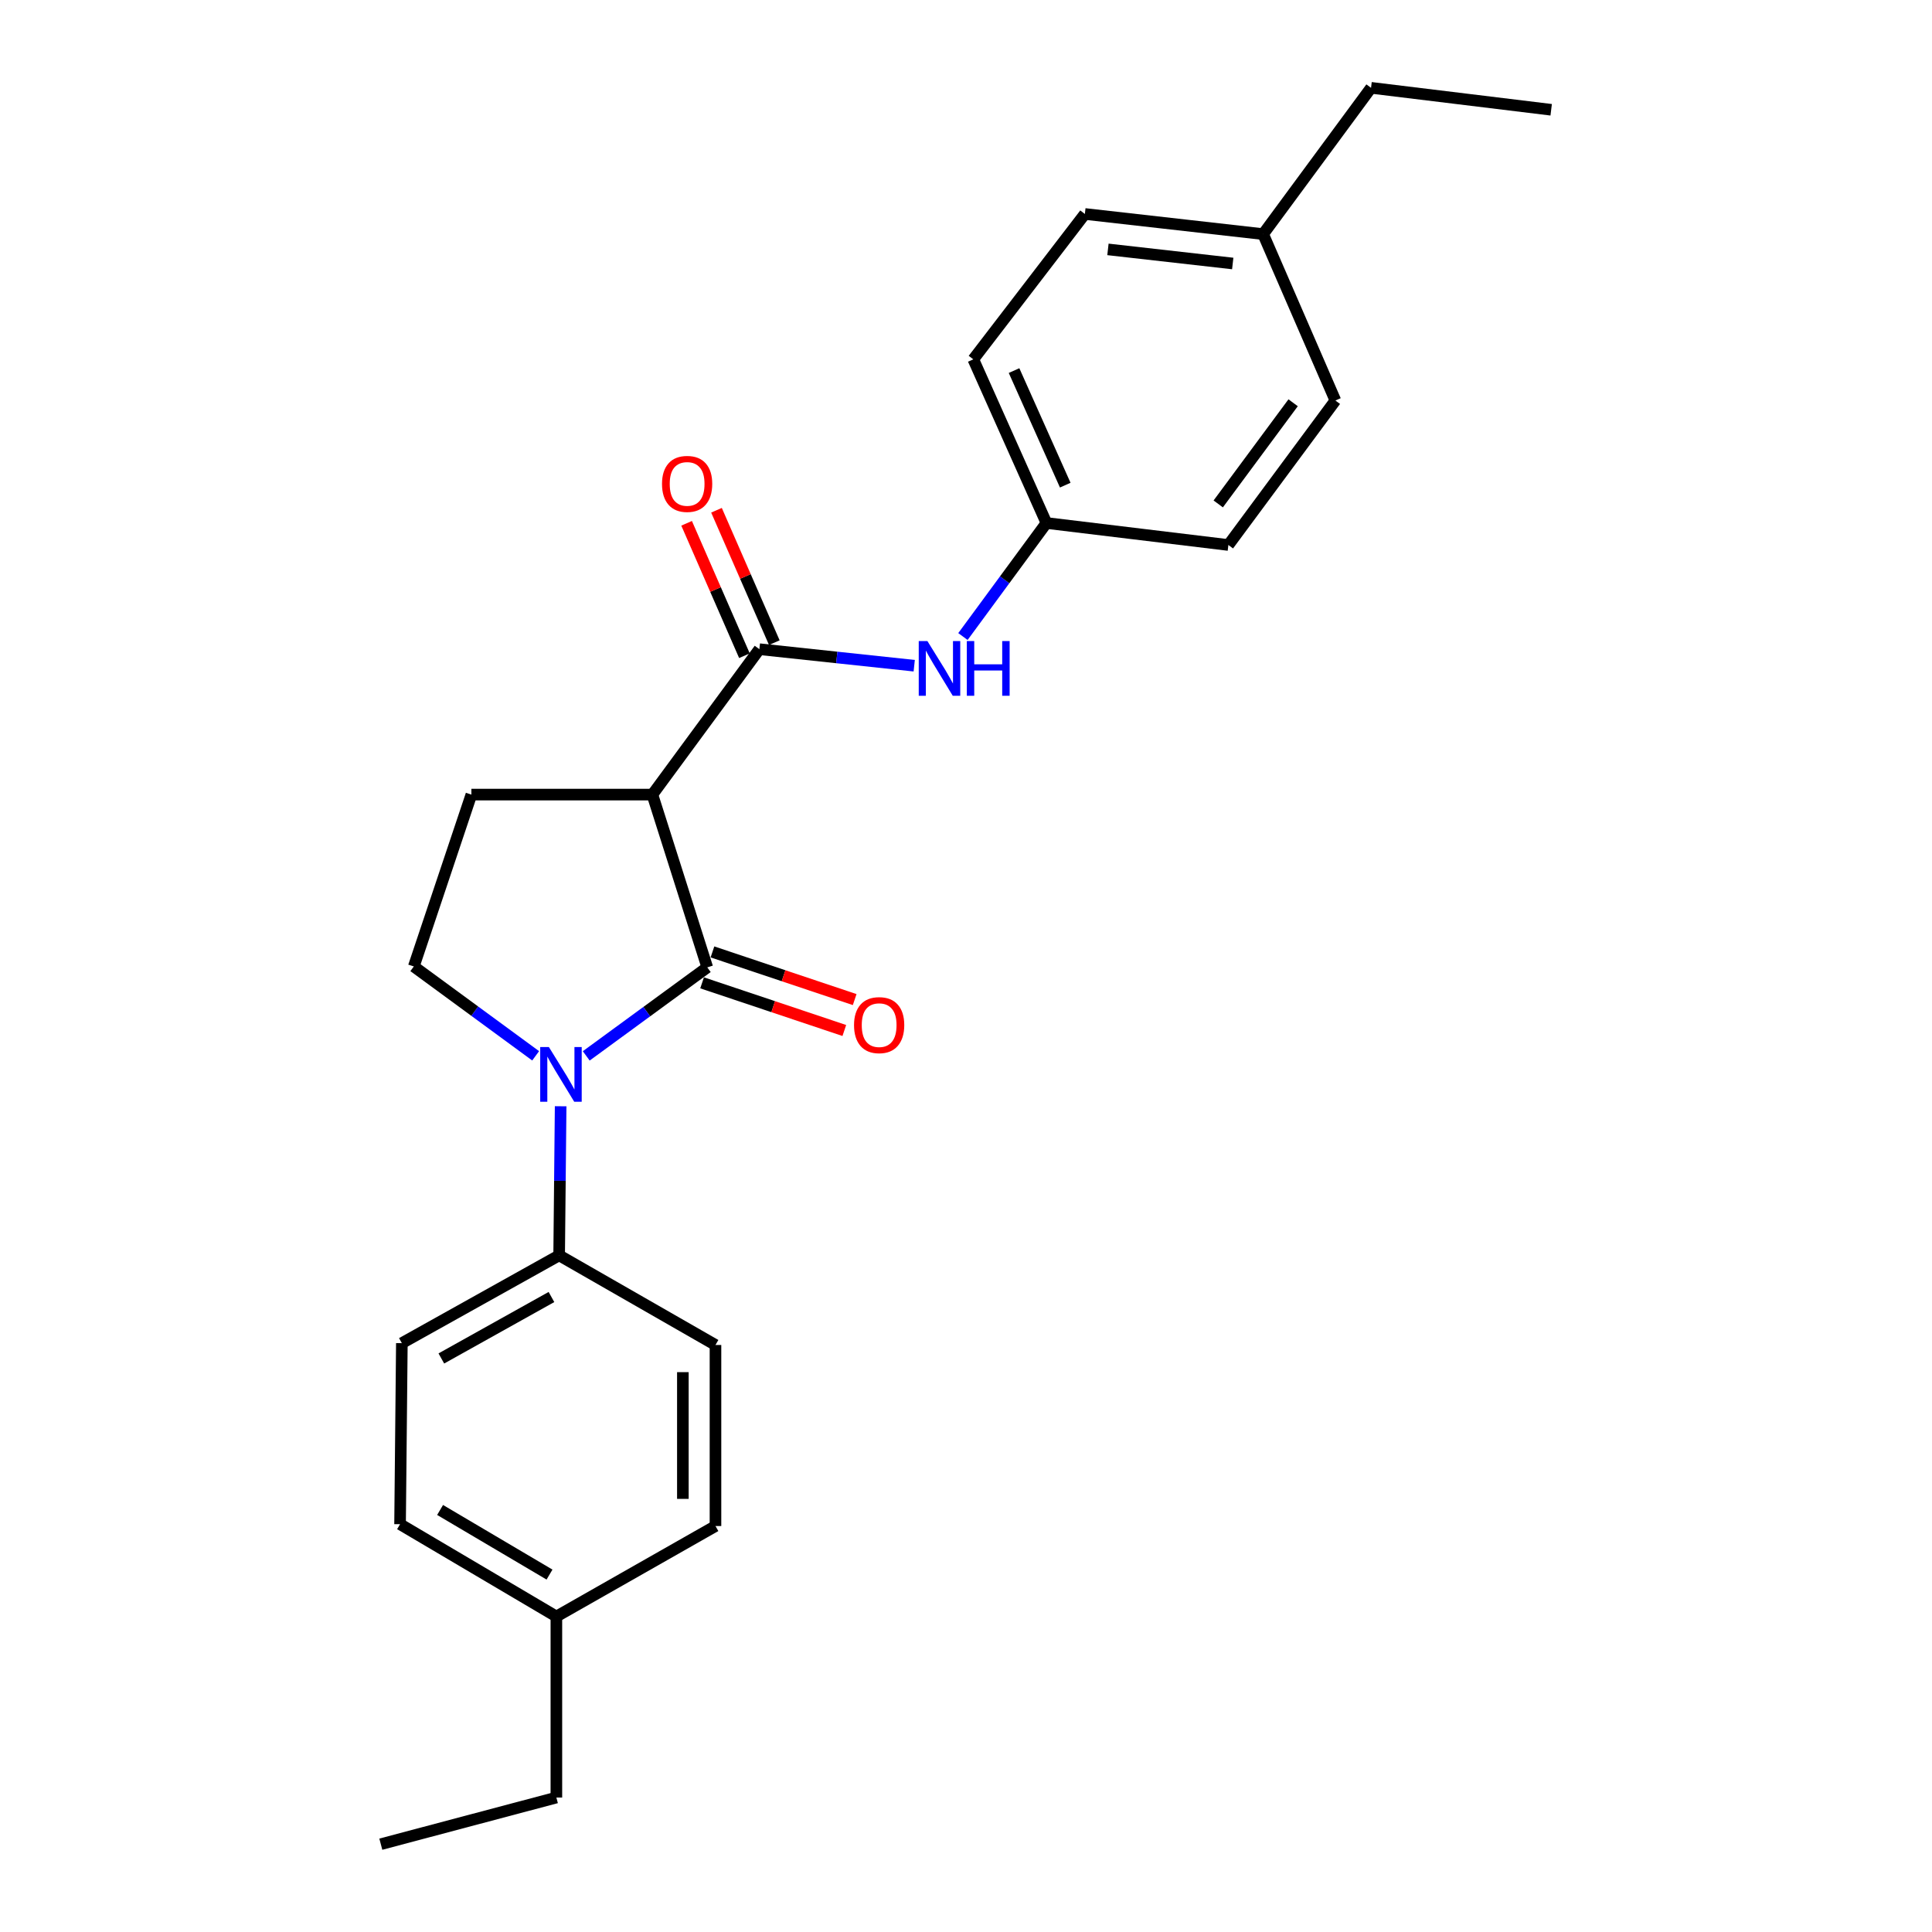 <?xml version='1.0' encoding='iso-8859-1'?>
<svg version='1.1' baseProfile='full'
              xmlns='http://www.w3.org/2000/svg'
                      xmlns:rdkit='http://www.rdkit.org/xml'
                      xmlns:xlink='http://www.w3.org/1999/xlink'
                  xml:space='preserve'
width='1000px' height='1000px' viewBox='0 0 1000 1000'>
<!-- END OF HEADER -->
<rect style='opacity:1.0;fill:#FFFFFF;stroke:none' width='1000' height='1000' x='0' y='0'> </rect>
<path class='bond-0' d='M 366.083,500.713 L 334.76,523.619' style='fill:none;fill-rule:evenodd;stroke:#000000;stroke-width:6px;stroke-linecap:butt;stroke-linejoin:miter;stroke-opacity:1' />
<path class='bond-0' d='M 334.76,523.619 L 303.437,546.525' style='fill:none;fill-rule:evenodd;stroke:#0000FF;stroke-width:6px;stroke-linecap:butt;stroke-linejoin:miter;stroke-opacity:1' />
<path class='bond-1' d='M 366.083,500.713 L 337.67,411.281' style='fill:none;fill-rule:evenodd;stroke:#000000;stroke-width:6px;stroke-linecap:butt;stroke-linejoin:miter;stroke-opacity:1' />
<path class='bond-7' d='M 363.401,508.715 L 400.21,521.049' style='fill:none;fill-rule:evenodd;stroke:#000000;stroke-width:6px;stroke-linecap:butt;stroke-linejoin:miter;stroke-opacity:1' />
<path class='bond-7' d='M 400.21,521.049 L 437.018,533.383' style='fill:none;fill-rule:evenodd;stroke:#FF0000;stroke-width:6px;stroke-linecap:butt;stroke-linejoin:miter;stroke-opacity:1' />
<path class='bond-7' d='M 368.764,492.71 L 405.573,505.045' style='fill:none;fill-rule:evenodd;stroke:#000000;stroke-width:6px;stroke-linecap:butt;stroke-linejoin:miter;stroke-opacity:1' />
<path class='bond-7' d='M 405.573,505.045 L 442.381,517.379' style='fill:none;fill-rule:evenodd;stroke:#FF0000;stroke-width:6px;stroke-linecap:butt;stroke-linejoin:miter;stroke-opacity:1' />
<path class='bond-3' d='M 277.251,546.489 L 245.715,523.366' style='fill:none;fill-rule:evenodd;stroke:#0000FF;stroke-width:6px;stroke-linecap:butt;stroke-linejoin:miter;stroke-opacity:1' />
<path class='bond-3' d='M 245.715,523.366 L 214.18,500.244' style='fill:none;fill-rule:evenodd;stroke:#000000;stroke-width:6px;stroke-linecap:butt;stroke-linejoin:miter;stroke-opacity:1' />
<path class='bond-6' d='M 290.187,572.597 L 289.8,611.186' style='fill:none;fill-rule:evenodd;stroke:#0000FF;stroke-width:6px;stroke-linecap:butt;stroke-linejoin:miter;stroke-opacity:1' />
<path class='bond-6' d='M 289.8,611.186 L 289.414,649.774' style='fill:none;fill-rule:evenodd;stroke:#000000;stroke-width:6px;stroke-linecap:butt;stroke-linejoin:miter;stroke-opacity:1' />
<path class='bond-2' d='M 337.67,411.281 L 393.052,336.019' style='fill:none;fill-rule:evenodd;stroke:#000000;stroke-width:6px;stroke-linecap:butt;stroke-linejoin:miter;stroke-opacity:1' />
<path class='bond-4' d='M 337.67,411.281 L 243.991,411.281' style='fill:none;fill-rule:evenodd;stroke:#000000;stroke-width:6px;stroke-linecap:butt;stroke-linejoin:miter;stroke-opacity:1' />
<path class='bond-5' d='M 393.052,336.019 L 433.125,340.296' style='fill:none;fill-rule:evenodd;stroke:#000000;stroke-width:6px;stroke-linecap:butt;stroke-linejoin:miter;stroke-opacity:1' />
<path class='bond-5' d='M 433.125,340.296 L 473.197,344.572' style='fill:none;fill-rule:evenodd;stroke:#0000FF;stroke-width:6px;stroke-linecap:butt;stroke-linejoin:miter;stroke-opacity:1' />
<path class='bond-8' d='M 400.786,332.642 L 385.821,298.373' style='fill:none;fill-rule:evenodd;stroke:#000000;stroke-width:6px;stroke-linecap:butt;stroke-linejoin:miter;stroke-opacity:1' />
<path class='bond-8' d='M 385.821,298.373 L 370.856,264.104' style='fill:none;fill-rule:evenodd;stroke:#FF0000;stroke-width:6px;stroke-linecap:butt;stroke-linejoin:miter;stroke-opacity:1' />
<path class='bond-8' d='M 385.318,339.397 L 370.352,305.128' style='fill:none;fill-rule:evenodd;stroke:#000000;stroke-width:6px;stroke-linecap:butt;stroke-linejoin:miter;stroke-opacity:1' />
<path class='bond-8' d='M 370.352,305.128 L 355.387,270.86' style='fill:none;fill-rule:evenodd;stroke:#FF0000;stroke-width:6px;stroke-linecap:butt;stroke-linejoin:miter;stroke-opacity:1' />
<path class='bond-24' d='M 214.18,500.244 L 243.991,411.281' style='fill:none;fill-rule:evenodd;stroke:#000000;stroke-width:6px;stroke-linecap:butt;stroke-linejoin:miter;stroke-opacity:1' />
<path class='bond-11' d='M 498.413,329.473 L 520.024,300.09' style='fill:none;fill-rule:evenodd;stroke:#0000FF;stroke-width:6px;stroke-linecap:butt;stroke-linejoin:miter;stroke-opacity:1' />
<path class='bond-11' d='M 520.024,300.09 L 541.635,270.706' style='fill:none;fill-rule:evenodd;stroke:#000000;stroke-width:6px;stroke-linecap:butt;stroke-linejoin:miter;stroke-opacity:1' />
<path class='bond-9' d='M 289.414,649.774 L 208.001,695.216' style='fill:none;fill-rule:evenodd;stroke:#000000;stroke-width:6px;stroke-linecap:butt;stroke-linejoin:miter;stroke-opacity:1' />
<path class='bond-9' d='M 285.429,671.329 L 228.439,703.139' style='fill:none;fill-rule:evenodd;stroke:#000000;stroke-width:6px;stroke-linecap:butt;stroke-linejoin:miter;stroke-opacity:1' />
<path class='bond-10' d='M 289.414,649.774 L 370.331,696.164' style='fill:none;fill-rule:evenodd;stroke:#000000;stroke-width:6px;stroke-linecap:butt;stroke-linejoin:miter;stroke-opacity:1' />
<path class='bond-12' d='M 208.001,695.216 L 207.072,788.924' style='fill:none;fill-rule:evenodd;stroke:#000000;stroke-width:6px;stroke-linecap:butt;stroke-linejoin:miter;stroke-opacity:1' />
<path class='bond-13' d='M 370.331,696.164 L 370.331,789.871' style='fill:none;fill-rule:evenodd;stroke:#000000;stroke-width:6px;stroke-linecap:butt;stroke-linejoin:miter;stroke-opacity:1' />
<path class='bond-13' d='M 353.452,710.22 L 353.452,775.815' style='fill:none;fill-rule:evenodd;stroke:#000000;stroke-width:6px;stroke-linecap:butt;stroke-linejoin:miter;stroke-opacity:1' />
<path class='bond-16' d='M 541.635,270.706 L 635.811,282.09' style='fill:none;fill-rule:evenodd;stroke:#000000;stroke-width:6px;stroke-linecap:butt;stroke-linejoin:miter;stroke-opacity:1' />
<path class='bond-17' d='M 541.635,270.706 L 503.779,185.992' style='fill:none;fill-rule:evenodd;stroke:#000000;stroke-width:6px;stroke-linecap:butt;stroke-linejoin:miter;stroke-opacity:1' />
<path class='bond-17' d='M 551.367,251.113 L 524.868,191.813' style='fill:none;fill-rule:evenodd;stroke:#000000;stroke-width:6px;stroke-linecap:butt;stroke-linejoin:miter;stroke-opacity:1' />
<path class='bond-25' d='M 207.072,788.924 L 287.979,836.701' style='fill:none;fill-rule:evenodd;stroke:#000000;stroke-width:6px;stroke-linecap:butt;stroke-linejoin:miter;stroke-opacity:1' />
<path class='bond-25' d='M 227.791,781.556 L 284.426,815' style='fill:none;fill-rule:evenodd;stroke:#000000;stroke-width:6px;stroke-linecap:butt;stroke-linejoin:miter;stroke-opacity:1' />
<path class='bond-14' d='M 370.331,789.871 L 287.979,836.701' style='fill:none;fill-rule:evenodd;stroke:#000000;stroke-width:6px;stroke-linecap:butt;stroke-linejoin:miter;stroke-opacity:1' />
<path class='bond-20' d='M 287.979,836.701 L 287.979,930.408' style='fill:none;fill-rule:evenodd;stroke:#000000;stroke-width:6px;stroke-linecap:butt;stroke-linejoin:miter;stroke-opacity:1' />
<path class='bond-15' d='M 653.797,121.176 L 561.524,110.749' style='fill:none;fill-rule:evenodd;stroke:#000000;stroke-width:6px;stroke-linecap:butt;stroke-linejoin:miter;stroke-opacity:1' />
<path class='bond-15' d='M 638.061,136.384 L 573.47,129.085' style='fill:none;fill-rule:evenodd;stroke:#000000;stroke-width:6px;stroke-linecap:butt;stroke-linejoin:miter;stroke-opacity:1' />
<path class='bond-21' d='M 653.797,121.176 L 709.648,45.455' style='fill:none;fill-rule:evenodd;stroke:#000000;stroke-width:6px;stroke-linecap:butt;stroke-linejoin:miter;stroke-opacity:1' />
<path class='bond-26' d='M 653.797,121.176 L 691.194,207.297' style='fill:none;fill-rule:evenodd;stroke:#000000;stroke-width:6px;stroke-linecap:butt;stroke-linejoin:miter;stroke-opacity:1' />
<path class='bond-18' d='M 635.811,282.09 L 691.194,207.297' style='fill:none;fill-rule:evenodd;stroke:#000000;stroke-width:6px;stroke-linecap:butt;stroke-linejoin:miter;stroke-opacity:1' />
<path class='bond-18' d='M 630.554,260.827 L 669.321,208.472' style='fill:none;fill-rule:evenodd;stroke:#000000;stroke-width:6px;stroke-linecap:butt;stroke-linejoin:miter;stroke-opacity:1' />
<path class='bond-19' d='M 503.779,185.992 L 561.524,110.749' style='fill:none;fill-rule:evenodd;stroke:#000000;stroke-width:6px;stroke-linecap:butt;stroke-linejoin:miter;stroke-opacity:1' />
<path class='bond-22' d='M 287.979,930.408 L 197.113,954.545' style='fill:none;fill-rule:evenodd;stroke:#000000;stroke-width:6px;stroke-linecap:butt;stroke-linejoin:miter;stroke-opacity:1' />
<path class='bond-23' d='M 709.648,45.455 L 802.887,56.82' style='fill:none;fill-rule:evenodd;stroke:#000000;stroke-width:6px;stroke-linecap:butt;stroke-linejoin:miter;stroke-opacity:1' />
<path  class='atom-1' d='M 284.092 541.935
L 293.372 556.935
Q 294.292 558.415, 295.772 561.095
Q 297.252 563.775, 297.332 563.935
L 297.332 541.935
L 301.092 541.935
L 301.092 570.255
L 297.212 570.255
L 287.252 553.855
Q 286.092 551.935, 284.852 549.735
Q 283.652 547.535, 283.292 546.855
L 283.292 570.255
L 279.612 570.255
L 279.612 541.935
L 284.092 541.935
' fill='#0000FF'/>
<path  class='atom-6' d='M 480.021 331.809
L 489.301 346.809
Q 490.221 348.289, 491.701 350.969
Q 493.181 353.649, 493.261 353.809
L 493.261 331.809
L 497.021 331.809
L 497.021 360.129
L 493.141 360.129
L 483.181 343.729
Q 482.021 341.809, 480.781 339.609
Q 479.581 337.409, 479.221 336.729
L 479.221 360.129
L 475.541 360.129
L 475.541 331.809
L 480.021 331.809
' fill='#0000FF'/>
<path  class='atom-6' d='M 500.421 331.809
L 504.261 331.809
L 504.261 343.849
L 518.741 343.849
L 518.741 331.809
L 522.581 331.809
L 522.581 360.129
L 518.741 360.129
L 518.741 347.049
L 504.261 347.049
L 504.261 360.129
L 500.421 360.129
L 500.421 331.809
' fill='#0000FF'/>
<path  class='atom-8' d='M 442.045 530.603
Q 442.045 523.803, 445.405 520.003
Q 448.765 516.203, 455.045 516.203
Q 461.325 516.203, 464.685 520.003
Q 468.045 523.803, 468.045 530.603
Q 468.045 537.483, 464.645 541.403
Q 461.245 545.283, 455.045 545.283
Q 448.805 545.283, 445.405 541.403
Q 442.045 537.523, 442.045 530.603
M 455.045 542.083
Q 459.365 542.083, 461.685 539.203
Q 464.045 536.283, 464.045 530.603
Q 464.045 525.043, 461.685 522.243
Q 459.365 519.403, 455.045 519.403
Q 450.725 519.403, 448.365 522.203
Q 446.045 525.003, 446.045 530.603
Q 446.045 536.323, 448.365 539.203
Q 450.725 542.083, 455.045 542.083
' fill='#FF0000'/>
<path  class='atom-9' d='M 342.655 250.466
Q 342.655 243.666, 346.015 239.866
Q 349.375 236.066, 355.655 236.066
Q 361.935 236.066, 365.295 239.866
Q 368.655 243.666, 368.655 250.466
Q 368.655 257.346, 365.255 261.266
Q 361.855 265.146, 355.655 265.146
Q 349.415 265.146, 346.015 261.266
Q 342.655 257.386, 342.655 250.466
M 355.655 261.946
Q 359.975 261.946, 362.295 259.066
Q 364.655 256.146, 364.655 250.466
Q 364.655 244.906, 362.295 242.106
Q 359.975 239.266, 355.655 239.266
Q 351.335 239.266, 348.975 242.066
Q 346.655 244.866, 346.655 250.466
Q 346.655 256.186, 348.975 259.066
Q 351.335 261.946, 355.655 261.946
' fill='#FF0000'/>
</svg>
